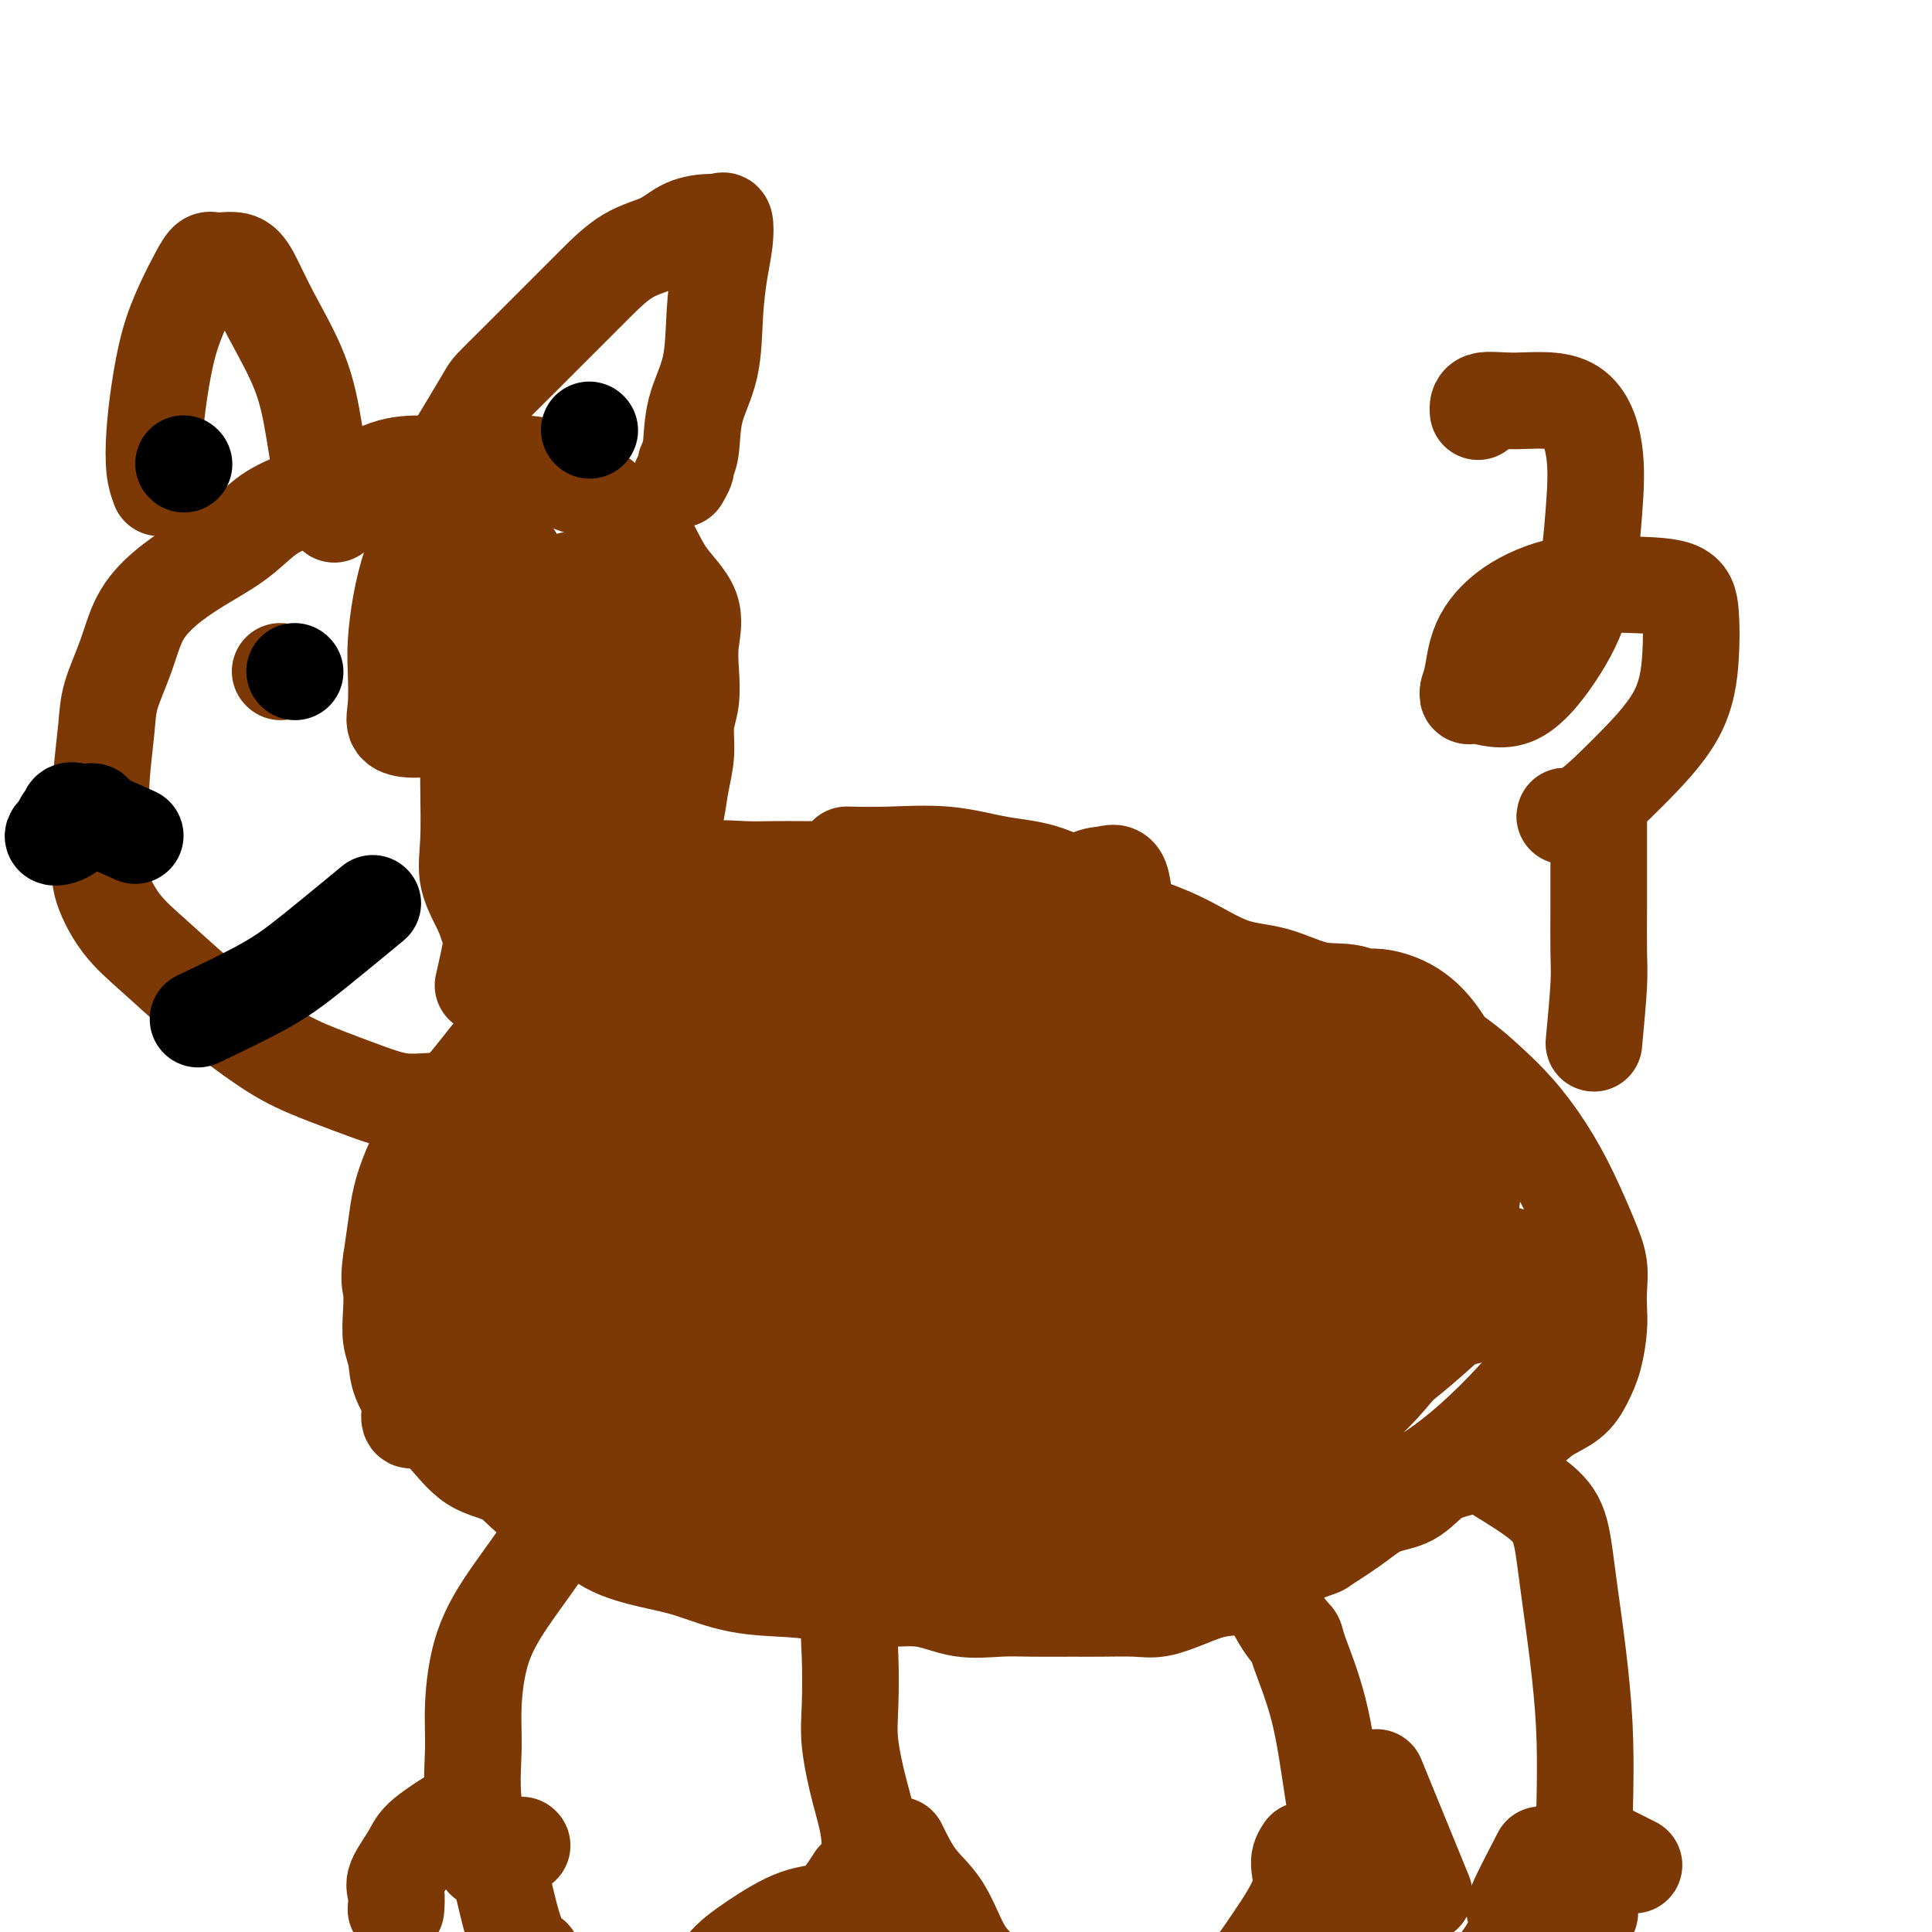 <svg viewBox='0 0 400 400' version='1.1' xmlns='http://www.w3.org/2000/svg' xmlns:xlink='http://www.w3.org/1999/xlink'><g fill='none' stroke='#7C3805' stroke-width='20' stroke-linecap='round' stroke-linejoin='round'><path d='M198,181c-2.015,-0.423 -4.029,-0.845 -6,-1c-1.971,-0.155 -3.897,-0.041 -6,0c-2.103,0.041 -4.382,0.011 -6,0c-1.618,-0.011 -2.576,-0.002 -4,0c-1.424,0.002 -3.313,-0.001 -5,0c-1.687,0.001 -3.171,0.007 -5,0c-1.829,-0.007 -4.004,-0.025 -6,0c-1.996,0.025 -3.812,0.094 -6,0c-2.188,-0.094 -4.748,-0.351 -7,0c-2.252,0.351 -4.197,1.308 -7,3c-2.803,1.692 -6.464,4.117 -9,6c-2.536,1.883 -3.945,3.224 -6,5c-2.055,1.776 -4.754,3.989 -7,6c-2.246,2.011 -4.039,3.821 -6,6c-1.961,2.179 -4.089,4.727 -6,7c-1.911,2.273 -3.604,4.269 -5,6c-1.396,1.731 -2.496,3.196 -4,5c-1.504,1.804 -3.411,3.947 -5,6c-1.589,2.053 -2.859,4.017 -4,6c-1.141,1.983 -2.151,3.985 -3,6c-0.849,2.015 -1.536,4.042 -2,6c-0.464,1.958 -0.704,3.845 -1,6c-0.296,2.155 -0.648,4.577 -1,7'/><path d='M81,261c-0.623,4.063 -0.180,4.720 0,6c0.180,1.280 0.098,3.181 0,5c-0.098,1.819 -0.212,3.555 0,5c0.212,1.445 0.749,2.600 1,4c0.251,1.400 0.215,3.044 1,5c0.785,1.956 2.390,4.225 4,6c1.610,1.775 3.223,3.057 5,5c1.777,1.943 3.717,4.547 6,6c2.283,1.453 4.909,1.755 7,3c2.091,1.245 3.647,3.435 6,5c2.353,1.565 5.502,2.507 8,4c2.498,1.493 4.343,3.538 7,5c2.657,1.462 6.124,2.342 9,3c2.876,0.658 5.161,1.095 8,2c2.839,0.905 6.231,2.279 10,3c3.769,0.721 7.916,0.789 11,1c3.084,0.211 5.107,0.564 8,1c2.893,0.436 6.658,0.954 10,1c3.342,0.046 6.262,-0.380 9,0c2.738,0.380 5.293,1.566 8,2c2.707,0.434 5.567,0.116 8,0c2.433,-0.116 4.438,-0.030 7,0c2.562,0.030 5.681,0.002 8,0c2.319,-0.002 3.836,0.020 6,0c2.164,-0.020 4.973,-0.084 7,0c2.027,0.084 3.271,0.315 5,0c1.729,-0.315 3.941,-1.176 6,-2c2.059,-0.824 3.964,-1.613 6,-2c2.036,-0.387 4.202,-0.373 6,-1c1.798,-0.627 3.228,-1.893 5,-3c1.772,-1.107 3.886,-2.053 6,-3'/><path d='M269,322c5.331,-1.972 4.157,-1.403 5,-2c0.843,-0.597 3.702,-2.359 6,-4c2.298,-1.641 4.035,-3.162 6,-4c1.965,-0.838 4.159,-0.995 6,-2c1.841,-1.005 3.329,-2.859 5,-4c1.671,-1.141 3.527,-1.569 5,-2c1.473,-0.431 2.565,-0.866 4,-2c1.435,-1.134 3.213,-2.967 5,-4c1.787,-1.033 3.581,-1.268 5,-2c1.419,-0.732 2.461,-1.963 4,-3c1.539,-1.037 3.575,-1.880 5,-3c1.425,-1.120 2.238,-2.518 3,-4c0.762,-1.482 1.473,-3.049 2,-5c0.527,-1.951 0.869,-4.286 1,-6c0.131,-1.714 0.052,-2.808 0,-4c-0.052,-1.192 -0.077,-2.483 0,-4c0.077,-1.517 0.255,-3.261 0,-5c-0.255,-1.739 -0.945,-3.472 -2,-6c-1.055,-2.528 -2.477,-5.851 -4,-9c-1.523,-3.149 -3.148,-6.125 -5,-9c-1.852,-2.875 -3.932,-5.649 -6,-8c-2.068,-2.351 -4.126,-4.281 -6,-6c-1.874,-1.719 -3.565,-3.228 -6,-5c-2.435,-1.772 -5.614,-3.806 -8,-5c-2.386,-1.194 -3.978,-1.549 -6,-3c-2.022,-1.451 -4.473,-3.998 -7,-5c-2.527,-1.002 -5.130,-0.459 -8,-1c-2.870,-0.541 -6.006,-2.166 -9,-3c-2.994,-0.834 -5.844,-0.878 -9,-2c-3.156,-1.122 -6.616,-3.320 -10,-5c-3.384,-1.680 -6.692,-2.840 -10,-4'/><path d='M235,191c-8.735,-3.173 -7.572,-3.607 -9,-5c-1.428,-1.393 -5.449,-3.746 -9,-5c-3.551,-1.254 -6.634,-1.408 -10,-2c-3.366,-0.592 -7.016,-1.623 -11,-2c-3.984,-0.377 -8.303,-0.102 -12,0c-3.697,0.102 -6.770,0.029 -8,0c-1.230,-0.029 -0.615,-0.015 0,0'/><path d='M138,177c0.765,-3.266 1.529,-6.531 2,-9c0.471,-2.469 0.648,-4.140 1,-6c0.352,-1.860 0.878,-3.909 1,-6c0.122,-2.091 -0.159,-4.224 0,-6c0.159,-1.776 0.759,-3.196 1,-5c0.241,-1.804 0.124,-3.991 0,-6c-0.124,-2.009 -0.253,-3.841 0,-6c0.253,-2.159 0.890,-4.645 0,-7c-0.890,-2.355 -3.307,-4.580 -5,-7c-1.693,-2.420 -2.661,-5.037 -4,-7c-1.339,-1.963 -3.048,-3.272 -5,-5c-1.952,-1.728 -4.147,-3.875 -6,-5c-1.853,-1.125 -3.366,-1.230 -5,-2c-1.634,-0.770 -3.390,-2.206 -5,-3c-1.610,-0.794 -3.074,-0.944 -5,-1c-1.926,-0.056 -4.316,-0.016 -6,0c-1.684,0.016 -2.664,0.007 -5,0c-2.336,-0.007 -6.028,-0.012 -9,0c-2.972,0.012 -5.223,0.042 -8,1c-2.777,0.958 -6.079,2.845 -9,4c-2.921,1.155 -5.460,1.577 -8,2'/><path d='M63,103c-4.182,1.595 -6.139,2.584 -8,4c-1.861,1.416 -3.628,3.261 -6,5c-2.372,1.739 -5.350,3.374 -8,5c-2.650,1.626 -4.972,3.245 -7,5c-2.028,1.755 -3.763,3.647 -5,6c-1.237,2.353 -1.978,5.168 -3,8c-1.022,2.832 -2.326,5.681 -3,8c-0.674,2.319 -0.719,4.108 -1,7c-0.281,2.892 -0.797,6.887 -1,10c-0.203,3.113 -0.091,5.344 0,8c0.091,2.656 0.163,5.738 0,8c-0.163,2.262 -0.560,3.706 0,6c0.560,2.294 2.078,5.439 4,8c1.922,2.561 4.248,4.537 7,7c2.752,2.463 5.931,5.412 9,8c3.069,2.588 6.027,4.817 9,7c2.973,2.183 5.961,4.322 9,6c3.039,1.678 6.128,2.894 9,4c2.872,1.106 5.527,2.100 8,3c2.473,0.900 4.765,1.705 7,2c2.235,0.295 4.414,0.079 6,0c1.586,-0.079 2.581,-0.021 4,0c1.419,0.021 3.263,0.006 4,0c0.737,-0.006 0.369,-0.003 0,0'/><path d='M33,101c-0.404,-1.104 -0.807,-2.208 -1,-4c-0.193,-1.792 -0.175,-4.272 0,-7c0.175,-2.728 0.509,-5.705 1,-9c0.491,-3.295 1.141,-6.907 2,-10c0.859,-3.093 1.928,-5.668 3,-8c1.072,-2.332 2.149,-4.423 3,-6c0.851,-1.577 1.478,-2.640 2,-3c0.522,-0.360 0.941,-0.016 2,0c1.059,0.016 2.759,-0.297 4,0c1.241,0.297 2.023,1.204 3,3c0.977,1.796 2.150,4.482 4,8c1.850,3.518 4.377,7.868 6,12c1.623,4.132 2.342,8.046 3,12c0.658,3.954 1.254,7.949 2,11c0.746,3.051 1.642,5.157 2,6c0.358,0.843 0.179,0.421 0,0'/><path d='M94,93c2.400,-3.977 4.800,-7.955 6,-10c1.200,-2.045 1.200,-2.158 2,-3c0.800,-0.842 2.401,-2.412 5,-5c2.599,-2.588 6.195,-6.192 9,-9c2.805,-2.808 4.817,-4.819 7,-7c2.183,-2.181 4.535,-4.531 7,-6c2.465,-1.469 5.042,-2.057 7,-3c1.958,-0.943 3.296,-2.242 5,-3c1.704,-0.758 3.774,-0.975 5,-1c1.226,-0.025 1.607,0.144 2,0c0.393,-0.144 0.798,-0.600 1,0c0.202,0.600 0.201,2.257 0,4c-0.201,1.743 -0.603,3.573 -1,6c-0.397,2.427 -0.790,5.452 -1,9c-0.210,3.548 -0.237,7.618 -1,11c-0.763,3.382 -2.261,6.077 -3,9c-0.739,2.923 -0.720,6.076 -1,8c-0.280,1.924 -0.858,2.619 -1,3c-0.142,0.381 0.154,0.449 0,1c-0.154,0.551 -0.758,1.586 -1,2c-0.242,0.414 -0.121,0.207 0,0'/><path d='M130,316c-4.674,-0.753 -9.347,-1.505 -12,-1c-2.653,0.505 -3.285,2.269 -5,5c-1.715,2.731 -4.514,6.429 -7,10c-2.486,3.571 -4.659,7.015 -6,11c-1.341,3.985 -1.851,8.513 -2,12c-0.149,3.487 0.063,5.935 0,9c-0.063,3.065 -0.402,6.748 0,11c0.402,4.252 1.543,9.072 2,11c0.457,1.928 0.228,0.964 0,0'/><path d='M178,333c-0.842,1.267 -1.684,2.535 -2,4c-0.316,1.465 -0.105,3.129 0,6c0.105,2.871 0.105,6.950 0,10c-0.105,3.050 -0.315,5.070 0,8c0.315,2.930 1.156,6.768 2,10c0.844,3.232 1.690,5.858 2,9c0.310,3.142 0.083,6.801 0,10c-0.083,3.199 -0.022,5.938 0,8c0.022,2.062 0.006,3.446 0,4c-0.006,0.554 -0.003,0.277 0,0'/><path d='M259,323c2.199,4.641 4.398,9.282 6,12c1.602,2.718 2.607,3.514 3,4c0.393,0.486 0.176,0.661 1,3c0.824,2.339 2.690,6.841 4,12c1.310,5.159 2.064,10.976 3,17c0.936,6.024 2.055,12.254 3,18c0.945,5.746 1.716,11.009 2,14c0.284,2.991 0.081,3.712 0,4c-0.081,0.288 -0.041,0.144 0,0'/><path d='M310,305c3.387,2.078 6.773,4.157 9,6c2.227,1.843 3.294,3.452 4,6c0.706,2.548 1.051,6.036 2,13c0.949,6.964 2.502,17.403 3,27c0.498,9.597 -0.058,18.353 0,25c0.058,6.647 0.731,11.185 1,13c0.269,1.815 0.135,0.908 0,0'/><path d='M330,216c0.423,-4.506 0.845,-9.011 1,-12c0.155,-2.989 0.041,-4.461 0,-7c-0.041,-2.539 -0.011,-6.144 0,-9c0.011,-2.856 0.003,-4.961 0,-7c-0.003,-2.039 -0.001,-4.010 0,-6c0.001,-1.990 0.002,-3.997 0,-5c-0.002,-1.003 -0.007,-1.001 0,-1c0.007,0.001 0.024,0.002 -1,0c-1.024,-0.002 -3.091,-0.007 -4,0c-0.909,0.007 -0.661,0.027 -1,0c-0.339,-0.027 -1.264,-0.100 -1,0c0.264,0.100 1.718,0.373 4,-1c2.282,-1.373 5.394,-4.393 9,-8c3.606,-3.607 7.708,-7.803 10,-12c2.292,-4.197 2.775,-8.395 3,-12c0.225,-3.605 0.190,-6.617 0,-9c-0.190,-2.383 -0.537,-4.139 -3,-5c-2.463,-0.861 -7.041,-0.828 -11,-1c-3.959,-0.172 -7.298,-0.549 -11,0c-3.702,0.549 -7.765,2.023 -11,4c-3.235,1.977 -5.640,4.455 -7,7c-1.360,2.545 -1.674,5.156 -2,7c-0.326,1.844 -0.663,2.922 -1,4'/><path d='M304,143c-0.370,1.803 0.205,0.809 2,1c1.795,0.191 4.809,1.567 8,0c3.191,-1.567 6.558,-6.078 9,-10c2.442,-3.922 3.958,-7.257 5,-12c1.042,-4.743 1.610,-10.895 2,-16c0.390,-5.105 0.602,-9.164 0,-13c-0.602,-3.836 -2.018,-7.448 -5,-9c-2.982,-1.552 -7.531,-1.045 -11,-1c-3.469,0.045 -5.857,-0.373 -7,0c-1.143,0.373 -1.041,1.535 -1,2c0.041,0.465 0.020,0.232 0,0'/><path d='M58,139c0.000,0.000 0.100,0.100 0.1,0.1'/></g>
<g fill='none' stroke='#000000' stroke-width='20' stroke-linecap='round' stroke-linejoin='round'><path d='M61,139c0.000,0.000 0.100,0.100 0.1,0.1'/><path d='M122,89c0.000,0.000 0.100,0.100 0.1,0.1'/><path d='M38,96c0.000,0.000 0.100,0.100 0.1,0.1'/><path d='M28,173c-4.881,-2.200 -9.761,-4.400 -12,-5c-2.239,-0.600 -1.835,0.401 -2,1c-0.165,0.599 -0.899,0.795 -1,1c-0.101,0.205 0.430,0.420 0,1c-0.430,0.580 -1.821,1.526 -2,2c-0.179,0.474 0.855,0.476 2,0c1.145,-0.476 2.402,-1.431 3,-2c0.598,-0.569 0.539,-0.751 1,-1c0.461,-0.249 1.444,-0.564 2,-1c0.556,-0.436 0.685,-0.993 0,-1c-0.685,-0.007 -2.184,0.537 -3,1c-0.816,0.463 -0.947,0.847 -1,1c-0.053,0.153 -0.026,0.077 0,0'/><path d='M41,211c5.113,-2.435 10.226,-4.869 14,-7c3.774,-2.131 6.208,-3.958 10,-7c3.792,-3.042 8.940,-7.298 11,-9c2.060,-1.702 1.030,-0.851 0,0'/></g>
<g fill='none' stroke='#7C3805' stroke-width='20' stroke-linecap='round' stroke-linejoin='round'><path d='M166,241c-4.002,1.599 -8.004,3.198 -10,4c-1.996,0.802 -1.985,0.806 -3,2c-1.015,1.194 -3.055,3.579 -4,6c-0.945,2.421 -0.796,4.877 -1,7c-0.204,2.123 -0.762,3.914 1,5c1.762,1.086 5.844,1.467 10,1c4.156,-0.467 8.386,-1.781 12,-5c3.614,-3.219 6.611,-8.341 9,-13c2.389,-4.659 4.168,-8.855 5,-13c0.832,-4.145 0.716,-8.241 1,-12c0.284,-3.759 0.966,-7.183 0,-10c-0.966,-2.817 -3.582,-5.029 -7,-6c-3.418,-0.971 -7.639,-0.702 -13,-1c-5.361,-0.298 -11.863,-1.165 -19,1c-7.137,2.165 -14.908,7.361 -21,13c-6.092,5.639 -10.504,11.720 -14,16c-3.496,4.280 -6.077,6.759 -7,9c-0.923,2.241 -0.187,4.244 0,6c0.187,1.756 -0.174,3.263 3,4c3.174,0.737 9.883,0.702 16,1c6.117,0.298 11.640,0.929 18,-1c6.360,-1.929 13.555,-6.417 19,-11c5.445,-4.583 9.139,-9.260 12,-14c2.861,-4.740 4.890,-9.545 6,-14c1.110,-4.455 1.303,-8.562 1,-11c-0.303,-2.438 -1.101,-3.207 -4,-4c-2.899,-0.793 -7.898,-1.610 -14,0c-6.102,1.610 -13.306,5.648 -20,10c-6.694,4.352 -12.879,9.018 -19,14c-6.121,4.982 -12.177,10.281 -15,14c-2.823,3.719 -2.411,5.860 -2,8'/><path d='M106,247c-0.607,2.551 -1.123,4.929 0,6c1.123,1.071 3.887,0.833 8,1c4.113,0.167 9.576,0.737 15,0c5.424,-0.737 10.811,-2.781 17,-6c6.189,-3.219 13.182,-7.611 18,-12c4.818,-4.389 7.463,-8.774 10,-13c2.537,-4.226 4.967,-8.293 6,-12c1.033,-3.707 0.667,-7.055 0,-9c-0.667,-1.945 -1.637,-2.488 -4,-3c-2.363,-0.512 -6.119,-0.993 -11,0c-4.881,0.993 -10.886,3.459 -18,8c-7.114,4.541 -15.335,11.156 -22,17c-6.665,5.844 -11.773,10.917 -15,15c-3.227,4.083 -4.574,7.175 -5,10c-0.426,2.825 0.069,5.382 0,7c-0.069,1.618 -0.704,2.298 1,3c1.704,0.702 5.745,1.428 10,2c4.255,0.572 8.725,0.991 13,0c4.275,-0.991 8.355,-3.391 13,-7c4.645,-3.609 9.855,-8.427 14,-13c4.145,-4.573 7.224,-8.900 10,-13c2.776,-4.100 5.247,-7.972 6,-11c0.753,-3.028 -0.214,-5.210 0,-6c0.214,-0.790 1.608,-0.186 -1,0c-2.608,0.186 -9.218,-0.046 -16,3c-6.782,3.046 -13.737,9.370 -21,15c-7.263,5.630 -14.833,10.567 -20,16c-5.167,5.433 -7.931,11.364 -10,16c-2.069,4.636 -3.442,7.979 -4,11c-0.558,3.021 -0.302,5.720 0,8c0.302,2.280 0.651,4.140 1,6'/><path d='M101,286c1.277,2.547 3.971,1.915 7,2c3.029,0.085 6.395,0.887 10,0c3.605,-0.887 7.451,-3.462 12,-8c4.549,-4.538 9.801,-11.037 14,-17c4.199,-5.963 7.344,-11.390 11,-16c3.656,-4.610 7.825,-8.404 10,-12c2.175,-3.596 2.358,-6.995 3,-9c0.642,-2.005 1.742,-2.617 2,-3c0.258,-0.383 -0.326,-0.538 -3,-1c-2.674,-0.462 -7.437,-1.233 -13,1c-5.563,2.233 -11.925,7.469 -19,13c-7.075,5.531 -14.864,11.357 -21,17c-6.136,5.643 -10.619,11.104 -15,16c-4.381,4.896 -8.658,9.227 -11,13c-2.342,3.773 -2.747,6.989 -3,9c-0.253,2.011 -0.354,2.817 0,3c0.354,0.183 1.163,-0.255 4,0c2.837,0.255 7.704,1.205 12,0c4.296,-1.205 8.023,-4.565 13,-9c4.977,-4.435 11.204,-9.946 17,-16c5.796,-6.054 11.163,-12.652 15,-18c3.837,-5.348 6.146,-9.446 8,-14c1.854,-4.554 3.254,-9.564 4,-13c0.746,-3.436 0.838,-5.296 0,-7c-0.838,-1.704 -2.605,-3.250 -5,-4c-2.395,-0.750 -5.418,-0.702 -9,-1c-3.582,-0.298 -7.722,-0.942 -12,1c-4.278,1.942 -8.693,6.469 -13,10c-4.307,3.531 -8.506,6.066 -11,9c-2.494,2.934 -3.284,6.267 -4,9c-0.716,2.733 -1.358,4.867 -2,7'/><path d='M102,248c-0.884,3.941 -0.093,5.793 0,8c0.093,2.207 -0.511,4.768 0,7c0.511,2.232 2.137,4.135 4,5c1.863,0.865 3.963,0.691 7,1c3.037,0.309 7.012,1.099 11,0c3.988,-1.099 7.988,-4.089 12,-8c4.012,-3.911 8.035,-8.744 11,-13c2.965,-4.256 4.870,-7.937 6,-11c1.130,-3.063 1.484,-5.510 1,-8c-0.484,-2.490 -1.807,-5.022 -4,-6c-2.193,-0.978 -5.255,-0.401 -10,0c-4.745,0.401 -11.173,0.626 -17,3c-5.827,2.374 -11.052,6.897 -15,11c-3.948,4.103 -6.618,7.786 -8,11c-1.382,3.214 -1.475,5.961 -2,9c-0.525,3.039 -1.481,6.371 0,9c1.481,2.629 5.399,4.554 10,7c4.601,2.446 9.884,5.411 16,8c6.116,2.589 13.065,4.800 20,6c6.935,1.200 13.857,1.389 20,0c6.143,-1.389 11.506,-4.358 16,-9c4.494,-4.642 8.117,-10.959 11,-17c2.883,-6.041 5.025,-11.807 6,-16c0.975,-4.193 0.781,-6.812 1,-9c0.219,-2.188 0.850,-3.945 0,-5c-0.850,-1.055 -3.180,-1.409 -7,-1c-3.820,0.409 -9.128,1.579 -15,5c-5.872,3.421 -12.306,9.092 -18,15c-5.694,5.908 -10.648,12.052 -14,18c-3.352,5.948 -5.100,11.699 -6,16c-0.900,4.301 -0.950,7.150 -1,10'/><path d='M137,294c-0.932,5.253 0.237,5.384 3,6c2.763,0.616 7.121,1.716 12,2c4.879,0.284 10.278,-0.247 16,-2c5.722,-1.753 11.766,-4.726 17,-8c5.234,-3.274 9.659,-6.849 13,-11c3.341,-4.151 5.596,-8.878 7,-13c1.404,-4.122 1.955,-7.639 2,-11c0.045,-3.361 -0.415,-6.566 -3,-9c-2.585,-2.434 -7.296,-4.097 -13,-5c-5.704,-0.903 -12.403,-1.046 -20,0c-7.597,1.046 -16.093,3.282 -23,7c-6.907,3.718 -12.227,8.920 -16,13c-3.773,4.080 -6.000,7.039 -7,10c-1.000,2.961 -0.774,5.923 0,9c0.774,3.077 2.095,6.268 5,9c2.905,2.732 7.396,5.006 13,6c5.604,0.994 12.323,0.707 18,1c5.677,0.293 10.312,1.165 15,0c4.688,-1.165 9.431,-4.367 13,-8c3.569,-3.633 5.966,-7.697 7,-11c1.034,-3.303 0.705,-5.845 1,-8c0.295,-2.155 1.213,-3.924 0,-6c-1.213,-2.076 -4.558,-4.460 -9,-6c-4.442,-1.540 -9.981,-2.238 -17,-2c-7.019,0.238 -15.518,1.410 -23,4c-7.482,2.590 -13.948,6.599 -20,11c-6.052,4.401 -11.691,9.196 -15,13c-3.309,3.804 -4.289,6.618 -5,9c-0.711,2.382 -1.153,4.334 0,6c1.153,1.666 3.901,3.048 8,4c4.099,0.952 9.550,1.476 15,2'/><path d='M131,306c7.328,0.918 14.150,0.212 21,0c6.850,-0.212 13.730,0.071 20,0c6.270,-0.071 11.932,-0.497 17,-2c5.068,-1.503 9.542,-4.082 13,-7c3.458,-2.918 5.899,-6.175 7,-9c1.101,-2.825 0.862,-5.218 1,-8c0.138,-2.782 0.654,-5.954 0,-9c-0.654,-3.046 -2.477,-5.965 -6,-8c-3.523,-2.035 -8.746,-3.185 -15,-4c-6.254,-0.815 -13.539,-1.294 -21,0c-7.461,1.294 -15.099,4.362 -22,8c-6.901,3.638 -13.064,7.845 -17,11c-3.936,3.155 -5.644,5.259 -7,7c-1.356,1.741 -2.360,3.120 -2,5c0.360,1.880 2.083,4.261 5,6c2.917,1.739 7.029,2.838 13,4c5.971,1.162 13.800,2.388 21,3c7.200,0.612 13.772,0.608 21,0c7.228,-0.608 15.112,-1.822 21,-4c5.888,-2.178 9.778,-5.322 14,-9c4.222,-3.678 8.775,-7.890 12,-12c3.225,-4.110 5.121,-8.118 6,-11c0.879,-2.882 0.740,-4.637 1,-7c0.260,-2.363 0.919,-5.332 -1,-7c-1.919,-1.668 -6.414,-2.034 -12,-2c-5.586,0.034 -12.262,0.468 -20,4c-7.738,3.532 -16.538,10.162 -23,16c-6.462,5.838 -10.588,10.884 -13,15c-2.412,4.116 -3.111,7.300 -3,10c0.111,2.700 1.032,4.914 5,7c3.968,2.086 10.984,4.043 18,6'/><path d='M185,309c6.758,1.272 14.653,1.452 22,2c7.347,0.548 14.148,1.463 20,1c5.852,-0.463 10.757,-2.302 14,-6c3.243,-3.698 4.823,-9.253 6,-15c1.177,-5.747 1.949,-11.687 2,-16c0.051,-4.313 -0.620,-6.998 -3,-10c-2.380,-3.002 -6.469,-6.319 -12,-8c-5.531,-1.681 -12.502,-1.726 -21,-2c-8.498,-0.274 -18.522,-0.778 -27,1c-8.478,1.778 -15.411,5.837 -22,9c-6.589,3.163 -12.834,5.429 -16,8c-3.166,2.571 -3.252,5.445 -4,8c-0.748,2.555 -2.159,4.791 0,7c2.159,2.209 7.886,4.392 14,6c6.114,1.608 12.615,2.641 20,4c7.385,1.359 15.654,3.043 24,4c8.346,0.957 16.770,1.188 24,1c7.230,-0.188 13.266,-0.796 18,-3c4.734,-2.204 8.166,-6.005 11,-10c2.834,-3.995 5.070,-8.186 6,-12c0.930,-3.814 0.552,-7.252 1,-10c0.448,-2.748 1.720,-4.806 -1,-6c-2.720,-1.194 -9.434,-1.524 -17,-2c-7.566,-0.476 -15.984,-1.098 -25,1c-9.016,2.098 -18.631,6.915 -27,12c-8.369,5.085 -15.491,10.437 -20,15c-4.509,4.563 -6.404,8.336 -8,12c-1.596,3.664 -2.892,7.219 -3,10c-0.108,2.781 0.971,4.787 4,8c3.029,3.213 8.008,7.632 14,10c5.992,2.368 12.996,2.684 20,3'/><path d='M199,331c7.094,0.649 14.831,0.771 21,0c6.169,-0.771 10.772,-2.434 15,-6c4.228,-3.566 8.083,-9.034 11,-15c2.917,-5.966 4.897,-12.428 7,-18c2.103,-5.572 4.330,-10.254 5,-14c0.670,-3.746 -0.219,-6.558 0,-9c0.219,-2.442 1.544,-4.516 0,-6c-1.544,-1.484 -5.957,-2.378 -11,-3c-5.043,-0.622 -10.717,-0.972 -18,-1c-7.283,-0.028 -16.174,0.265 -25,2c-8.826,1.735 -17.586,4.913 -26,8c-8.414,3.087 -16.482,6.082 -23,9c-6.518,2.918 -11.485,5.758 -14,8c-2.515,2.242 -2.577,3.885 -3,5c-0.423,1.115 -1.205,1.700 0,3c1.205,1.300 4.399,3.315 9,5c4.601,1.685 10.610,3.041 17,4c6.390,0.959 13.160,1.522 20,2c6.840,0.478 13.751,0.871 21,1c7.249,0.129 14.835,-0.007 21,0c6.165,0.007 10.908,0.156 15,-2c4.092,-2.156 7.531,-6.618 10,-10c2.469,-3.382 3.966,-5.683 5,-8c1.034,-2.317 1.605,-4.650 2,-7c0.395,-2.350 0.616,-4.716 -2,-6c-2.616,-1.284 -8.067,-1.486 -15,-2c-6.933,-0.514 -15.347,-1.339 -24,0c-8.653,1.339 -17.546,4.844 -26,9c-8.454,4.156 -16.468,8.965 -24,14c-7.532,5.035 -14.580,10.296 -19,14c-4.420,3.704 -6.210,5.852 -8,8'/><path d='M140,316c-4.432,4.428 -2.012,4.500 0,5c2.012,0.500 3.616,1.430 8,2c4.384,0.570 11.549,0.781 19,1c7.451,0.219 15.187,0.448 23,0c7.813,-0.448 15.702,-1.572 23,-4c7.298,-2.428 14.006,-6.159 20,-9c5.994,-2.841 11.274,-4.793 16,-7c4.726,-2.207 8.898,-4.669 12,-7c3.102,-2.331 5.134,-4.532 6,-6c0.866,-1.468 0.564,-2.202 1,-3c0.436,-0.798 1.608,-1.661 0,-3c-1.608,-1.339 -5.996,-3.154 -11,-4c-5.004,-0.846 -10.623,-0.724 -18,-1c-7.377,-0.276 -16.512,-0.950 -25,1c-8.488,1.950 -16.331,6.525 -23,11c-6.669,4.475 -12.166,8.849 -15,11c-2.834,2.151 -3.005,2.078 -3,3c0.005,0.922 0.187,2.839 3,4c2.813,1.161 8.259,1.565 16,2c7.741,0.435 17.777,0.900 27,0c9.223,-0.900 17.632,-3.165 26,-6c8.368,-2.835 16.697,-6.242 24,-10c7.303,-3.758 13.582,-7.869 19,-12c5.418,-4.131 9.974,-8.282 14,-12c4.026,-3.718 7.521,-7.004 9,-9c1.479,-1.996 0.943,-2.701 1,-3c0.057,-0.299 0.706,-0.191 -2,0c-2.706,0.191 -8.766,0.463 -16,3c-7.234,2.537 -15.640,7.337 -23,12c-7.360,4.663 -13.674,9.189 -18,13c-4.326,3.811 -6.663,6.905 -9,10'/><path d='M244,298c-4.463,4.410 -2.119,3.934 -1,5c1.119,1.066 1.013,3.673 4,5c2.987,1.327 9.068,1.373 16,2c6.932,0.627 14.715,1.833 22,0c7.285,-1.833 14.070,-6.706 20,-12c5.930,-5.294 11.004,-11.008 15,-16c3.996,-4.992 6.914,-9.262 8,-13c1.086,-3.738 0.339,-6.943 0,-8c-0.339,-1.057 -0.272,0.034 -3,0c-2.728,-0.034 -8.251,-1.193 -15,0c-6.749,1.193 -14.723,4.738 -22,8c-7.277,3.262 -13.858,6.240 -20,9c-6.142,2.760 -11.844,5.303 -17,8c-5.156,2.697 -9.767,5.549 -13,8c-3.233,2.451 -5.088,4.500 -6,6c-0.912,1.500 -0.881,2.449 0,3c0.881,0.551 2.613,0.704 6,1c3.387,0.296 8.428,0.734 14,0c5.572,-0.734 11.675,-2.642 17,-5c5.325,-2.358 9.873,-5.166 14,-9c4.127,-3.834 7.833,-8.693 11,-13c3.167,-4.307 5.794,-8.060 7,-11c1.206,-2.940 0.992,-5.067 1,-7c0.008,-1.933 0.238,-3.673 -1,-5c-1.238,-1.327 -3.944,-2.240 -9,-3c-5.056,-0.760 -12.462,-1.367 -21,0c-8.538,1.367 -18.208,4.709 -28,8c-9.792,3.291 -19.707,6.532 -27,9c-7.293,2.468 -11.963,4.165 -14,6c-2.037,1.835 -1.439,3.810 -1,5c0.439,1.190 0.720,1.595 1,2'/><path d='M202,281c1.617,1.298 5.658,1.042 12,1c6.342,-0.042 14.984,0.130 23,-2c8.016,-2.130 15.408,-6.561 22,-11c6.592,-4.439 12.386,-8.884 17,-14c4.614,-5.116 8.047,-10.901 10,-16c1.953,-5.099 2.426,-9.511 3,-13c0.574,-3.489 1.250,-6.056 0,-8c-1.250,-1.944 -4.425,-3.267 -9,-4c-4.575,-0.733 -10.550,-0.877 -18,0c-7.450,0.877 -16.374,2.773 -25,6c-8.626,3.227 -16.952,7.783 -23,12c-6.048,4.217 -9.817,8.093 -12,12c-2.183,3.907 -2.779,7.844 -3,11c-0.221,3.156 -0.066,5.532 3,8c3.066,2.468 9.043,5.028 15,6c5.957,0.972 11.896,0.355 18,0c6.104,-0.355 12.375,-0.449 18,-3c5.625,-2.551 10.604,-7.558 14,-12c3.396,-4.442 5.207,-8.317 6,-12c0.793,-3.683 0.567,-7.173 1,-10c0.433,-2.827 1.524,-4.992 0,-7c-1.524,-2.008 -5.663,-3.858 -11,-5c-5.337,-1.142 -11.872,-1.575 -20,-2c-8.128,-0.425 -17.848,-0.843 -26,0c-8.152,0.843 -14.734,2.946 -20,5c-5.266,2.054 -9.216,4.060 -11,6c-1.784,1.940 -1.404,3.815 -1,5c0.404,1.185 0.830,1.678 3,2c2.170,0.322 6.084,0.471 11,1c4.916,0.529 10.833,1.437 16,0c5.167,-1.437 9.583,-5.218 14,-9'/><path d='M229,228c4.180,-4.110 7.630,-9.885 9,-14c1.370,-4.115 0.661,-6.571 1,-9c0.339,-2.429 1.726,-4.831 0,-7c-1.726,-2.169 -6.567,-4.103 -12,-5c-5.433,-0.897 -11.459,-0.755 -19,-1c-7.541,-0.245 -16.596,-0.876 -24,0c-7.404,0.876 -13.157,3.258 -18,5c-4.843,1.742 -8.777,2.845 -11,4c-2.223,1.155 -2.734,2.362 -3,4c-0.266,1.638 -0.288,3.708 0,5c0.288,1.292 0.886,1.808 4,3c3.114,1.192 8.743,3.062 14,4c5.257,0.938 10.141,0.946 15,1c4.859,0.054 9.692,0.153 14,0c4.308,-0.153 8.092,-0.560 10,-2c1.908,-1.440 1.939,-3.913 2,-6c0.061,-2.087 0.150,-3.789 0,-5c-0.150,-1.211 -0.539,-1.930 -3,-3c-2.461,-1.070 -6.993,-2.492 -13,-3c-6.007,-0.508 -13.488,-0.101 -21,0c-7.512,0.101 -15.053,-0.103 -22,1c-6.947,1.103 -13.298,3.515 -18,5c-4.702,1.485 -7.754,2.045 -9,3c-1.246,0.955 -0.686,2.304 0,3c0.686,0.696 1.499,0.738 4,1c2.501,0.262 6.692,0.743 11,1c4.308,0.257 8.735,0.290 14,0c5.265,-0.290 11.370,-0.902 16,-3c4.630,-2.098 7.785,-5.680 10,-8c2.215,-2.320 3.490,-3.377 4,-5c0.510,-1.623 0.255,-3.811 0,-6'/><path d='M184,191c-0.412,-1.614 -1.442,-2.650 -4,-4c-2.558,-1.350 -6.644,-3.014 -12,-4c-5.356,-0.986 -11.983,-1.293 -18,-1c-6.017,0.293 -11.424,1.185 -16,3c-4.576,1.815 -8.321,4.552 -11,7c-2.679,2.448 -4.293,4.606 -5,7c-0.707,2.394 -0.508,5.023 0,7c0.508,1.977 1.324,3.302 4,5c2.676,1.698 7.211,3.768 12,5c4.789,1.232 9.831,1.626 16,2c6.169,0.374 13.466,0.727 20,-1c6.534,-1.727 12.305,-5.534 18,-9c5.695,-3.466 11.312,-6.593 16,-10c4.688,-3.407 8.446,-7.096 12,-10c3.554,-2.904 6.903,-5.025 9,-6c2.097,-0.975 2.942,-0.804 4,-1c1.058,-0.196 2.329,-0.759 3,1c0.671,1.759 0.742,5.839 2,9c1.258,3.161 3.704,5.403 6,8c2.296,2.597 4.443,5.548 7,9c2.557,3.452 5.526,7.406 8,12c2.474,4.594 4.454,9.830 6,14c1.546,4.170 2.659,7.275 3,10c0.341,2.725 -0.091,5.070 0,7c0.091,1.930 0.705,3.446 0,5c-0.705,1.554 -2.728,3.148 -5,4c-2.272,0.852 -4.791,0.963 -7,1c-2.209,0.037 -4.108,-0.000 -5,0c-0.892,0.000 -0.779,0.039 -1,-2c-0.221,-2.039 -0.778,-6.154 0,-11c0.778,-4.846 2.889,-10.423 5,-16'/><path d='M251,232c2.703,-5.074 6.962,-9.757 10,-13c3.038,-3.243 4.855,-5.044 8,-7c3.145,-1.956 7.620,-4.065 11,-5c3.380,-0.935 5.667,-0.696 8,0c2.333,0.696 4.713,1.848 7,4c2.287,2.152 4.480,5.305 6,9c1.520,3.695 2.368,7.932 3,12c0.632,4.068 1.047,7.966 1,12c-0.047,4.034 -0.558,8.204 -3,12c-2.442,3.796 -6.817,7.218 -11,9c-4.183,1.782 -8.176,1.925 -12,2c-3.824,0.075 -7.479,0.081 -10,0c-2.521,-0.081 -3.908,-0.248 -6,-2c-2.092,-1.752 -4.890,-5.090 -7,-9c-2.110,-3.910 -3.534,-8.392 -4,-13c-0.466,-4.608 0.026,-9.342 0,-13c-0.026,-3.658 -0.569,-6.240 0,-8c0.569,-1.760 2.252,-2.699 5,-3c2.748,-0.301 6.561,0.035 10,0c3.439,-0.035 6.502,-0.440 10,1c3.498,1.440 7.430,4.726 11,8c3.570,3.274 6.776,6.538 9,10c2.224,3.462 3.465,7.124 5,11c1.535,3.876 3.365,7.967 4,11c0.635,3.033 0.077,5.009 0,7c-0.077,1.991 0.327,3.997 -1,5c-1.327,1.003 -4.386,1.004 -8,1c-3.614,-0.004 -7.783,-0.011 -12,0c-4.217,0.011 -8.481,0.041 -12,-1c-3.519,-1.041 -6.291,-3.155 -9,-6c-2.709,-2.845 -5.354,-6.423 -8,-10'/><path d='M256,256c-4.359,-5.011 -6.758,-9.540 -9,-15c-2.242,-5.460 -4.329,-11.853 -7,-17c-2.671,-5.147 -5.928,-9.049 -9,-13c-3.072,-3.951 -5.960,-7.952 -11,-10c-5.040,-2.048 -12.233,-2.144 -15,-1c-2.767,1.144 -1.109,3.528 -1,6c0.109,2.472 -1.331,5.031 0,8c1.331,2.969 5.433,6.347 11,10c5.567,3.653 12.598,7.582 20,10c7.402,2.418 15.175,3.323 22,5c6.825,1.677 12.702,4.124 18,5c5.298,0.876 10.018,0.182 13,0c2.982,-0.182 4.226,0.147 5,0c0.774,-0.147 1.080,-0.770 0,-1c-1.080,-0.230 -3.544,-0.066 -7,0c-3.456,0.066 -7.904,0.033 -13,0c-5.096,-0.033 -10.841,-0.067 -17,-2c-6.159,-1.933 -12.732,-5.767 -18,-9c-5.268,-3.233 -9.232,-5.867 -13,-9c-3.768,-3.133 -7.340,-6.766 -9,-9c-1.660,-2.234 -1.409,-3.068 -1,-3c0.409,0.068 0.976,1.039 2,3c1.024,1.961 2.504,4.912 4,9c1.496,4.088 3.009,9.312 6,14c2.991,4.688 7.459,8.839 12,14c4.541,5.161 9.155,11.332 13,16c3.845,4.668 6.923,7.834 10,11'/><path d='M262,278c5.889,7.044 3.111,4.156 2,3c-1.111,-1.156 -0.556,-0.578 0,0'/><path d='M97,374c-3.555,2.217 -7.110,4.433 -9,6c-1.890,1.567 -2.114,2.483 -3,4c-0.886,1.517 -2.433,3.633 -3,5c-0.567,1.367 -0.153,1.983 0,3c0.153,1.017 0.044,2.433 0,3c-0.044,0.567 -0.022,0.283 0,0'/><path d='M102,383c0.595,1.833 1.190,3.667 2,7c0.810,3.333 1.833,8.167 3,11c1.167,2.833 2.476,3.667 3,4c0.524,0.333 0.262,0.167 0,0'/><path d='M108,382c0.000,0.000 0.100,0.100 0.1,0.1'/><path d='M177,389c-1.549,2.429 -3.098,4.858 -5,6c-1.902,1.142 -4.156,0.997 -7,2c-2.844,1.003 -6.278,3.156 -9,5c-2.722,1.844 -4.733,3.381 -6,5c-1.267,1.619 -1.791,3.320 -2,4c-0.209,0.680 -0.105,0.340 0,0'/><path d='M186,382c1.222,2.490 2.443,4.979 4,7c1.557,2.021 3.448,3.573 5,6c1.552,2.427 2.764,5.730 4,8c1.236,2.270 2.496,3.506 3,4c0.504,0.494 0.252,0.247 0,0'/><path d='M270,383c-0.540,0.811 -1.080,1.622 -1,3c0.080,1.378 0.781,3.322 0,6c-0.781,2.678 -3.044,6.089 -5,9c-1.956,2.911 -3.603,5.322 -5,7c-1.397,1.678 -2.542,2.622 -3,3c-0.458,0.378 -0.229,0.189 0,0'/><path d='M285,368c3.750,9.167 7.500,18.333 9,22c1.500,3.667 0.750,1.833 0,0'/><path d='M319,384c-2.105,4.061 -4.211,8.122 -5,10c-0.789,1.878 -0.263,1.572 0,2c0.263,0.428 0.263,1.590 0,3c-0.263,1.410 -0.789,3.068 -2,5c-1.211,1.932 -3.108,4.136 -5,7c-1.892,2.864 -3.779,6.386 -5,9c-1.221,2.614 -1.778,4.318 -2,5c-0.222,0.682 -0.111,0.341 0,0'/><path d='M326,380c2.933,1.467 5.867,2.933 8,4c2.133,1.067 3.467,1.733 4,2c0.533,0.267 0.267,0.133 0,0'/><path d='M100,204c0.845,-3.714 1.691,-7.427 2,-10c0.309,-2.573 0.083,-4.005 0,-6c-0.083,-1.995 -0.022,-4.553 0,-7c0.022,-2.447 0.006,-4.784 0,-8c-0.006,-3.216 -0.001,-7.311 0,-11c0.001,-3.689 -0.003,-6.974 0,-10c0.003,-3.026 0.013,-5.795 0,-9c-0.013,-3.205 -0.048,-6.846 0,-10c0.048,-3.154 0.181,-5.822 0,-7c-0.181,-1.178 -0.675,-0.866 -1,-1c-0.325,-0.134 -0.479,-0.712 -1,0c-0.521,0.712 -1.407,2.716 -2,5c-0.593,2.284 -0.894,4.849 -1,8c-0.106,3.151 -0.018,6.887 0,11c0.018,4.113 -0.033,8.603 0,13c0.033,4.397 0.149,8.702 0,12c-0.149,3.298 -0.562,5.591 0,8c0.562,2.409 2.101,4.936 3,7c0.899,2.064 1.159,3.667 2,5c0.841,1.333 2.264,2.397 3,3c0.736,0.603 0.786,0.746 1,0c0.214,-0.746 0.590,-2.381 1,-6c0.410,-3.619 0.852,-9.224 1,-14c0.148,-4.776 0.001,-8.724 0,-13c-0.001,-4.276 0.143,-8.881 0,-12c-0.143,-3.119 -0.575,-4.754 -1,-6c-0.425,-1.246 -0.845,-2.105 -1,-3c-0.155,-0.895 -0.044,-1.827 0,-1c0.044,0.827 0.022,3.414 0,6'/><path d='M106,148c-0.000,2.907 -0.001,7.675 0,13c0.001,5.325 0.005,11.208 0,16c-0.005,4.792 -0.018,8.491 0,12c0.018,3.509 0.067,6.826 1,9c0.933,2.174 2.750,3.205 4,4c1.250,0.795 1.931,1.353 3,2c1.069,0.647 2.525,1.382 4,0c1.475,-1.382 2.970,-4.882 4,-9c1.030,-4.118 1.596,-8.856 2,-13c0.404,-4.144 0.645,-7.695 1,-12c0.355,-4.305 0.823,-9.363 1,-14c0.177,-4.637 0.061,-8.853 0,-13c-0.061,-4.147 -0.069,-8.223 0,-12c0.069,-3.777 0.215,-7.253 0,-10c-0.215,-2.747 -0.790,-4.765 -1,-4c-0.210,0.765 -0.056,4.315 0,9c0.056,4.685 0.015,10.507 0,16c-0.015,5.493 -0.005,10.657 0,16c0.005,5.343 0.003,10.866 0,15c-0.003,4.134 -0.008,6.881 0,9c0.008,2.119 0.031,3.611 0,5c-0.031,1.389 -0.114,2.674 0,1c0.114,-1.674 0.426,-6.308 0,-11c-0.426,-4.692 -1.589,-9.442 -2,-14c-0.411,-4.558 -0.069,-8.923 0,-13c0.069,-4.077 -0.135,-7.867 0,-11c0.135,-3.133 0.610,-5.609 1,-8c0.390,-2.391 0.695,-4.695 1,-7'/><path d='M125,124c0.275,-10.611 0.962,-5.639 0,-4c-0.962,1.639 -3.573,-0.056 -6,0c-2.427,0.056 -4.669,1.865 -7,4c-2.331,2.135 -4.751,4.598 -6,8c-1.249,3.402 -1.329,7.742 -2,11c-0.671,3.258 -1.934,5.432 -2,9c-0.066,3.568 1.066,8.529 2,12c0.934,3.471 1.669,5.451 3,7c1.331,1.549 3.257,2.665 5,3c1.743,0.335 3.304,-0.111 5,0c1.696,0.111 3.527,0.780 5,-1c1.473,-1.780 2.588,-6.008 3,-10c0.412,-3.992 0.120,-7.749 0,-12c-0.120,-4.251 -0.068,-8.995 0,-13c0.068,-4.005 0.154,-7.272 -1,-10c-1.154,-2.728 -3.546,-4.918 -5,-6c-1.454,-1.082 -1.969,-1.058 -3,-1c-1.031,0.058 -2.578,0.149 -4,0c-1.422,-0.149 -2.721,-0.536 -4,0c-1.279,0.536 -2.539,1.997 -4,3c-1.461,1.003 -3.123,1.548 -4,3c-0.877,1.452 -0.968,3.810 -1,6c-0.032,2.190 -0.004,4.211 0,6c0.004,1.789 -0.017,3.346 0,5c0.017,1.654 0.071,3.405 1,4c0.929,0.595 2.735,0.034 4,0c1.265,-0.034 1.991,0.458 3,0c1.009,-0.458 2.301,-1.865 3,-4c0.699,-2.135 0.803,-4.998 1,-8c0.197,-3.002 0.485,-6.143 0,-9c-0.485,-2.857 -1.742,-5.428 -3,-8'/><path d='M108,119c-1.432,-5.387 -4.011,-6.355 -6,-7c-1.989,-0.645 -3.387,-0.966 -5,-1c-1.613,-0.034 -3.441,0.219 -5,0c-1.559,-0.219 -2.849,-0.911 -4,0c-1.151,0.911 -2.164,3.426 -3,6c-0.836,2.574 -1.494,5.208 -2,8c-0.506,2.792 -0.858,5.743 -1,8c-0.142,2.257 -0.073,3.820 0,6c0.073,2.180 0.149,4.977 0,7c-0.149,2.023 -0.523,3.270 0,4c0.523,0.730 1.944,0.942 3,1c1.056,0.058 1.749,-0.037 3,0c1.251,0.037 3.061,0.207 5,0c1.939,-0.207 4.008,-0.792 6,-2c1.992,-1.208 3.908,-3.039 5,-5c1.092,-1.961 1.362,-4.051 2,-6c0.638,-1.949 1.646,-3.755 2,-5c0.354,-1.245 0.056,-1.927 0,-3c-0.056,-1.073 0.131,-2.536 0,-4c-0.131,-1.464 -0.578,-2.928 -1,-4c-0.422,-1.072 -0.818,-1.751 -2,-2c-1.182,-0.249 -3.151,-0.068 -4,0c-0.849,0.068 -0.578,0.023 -1,0c-0.422,-0.023 -1.539,-0.024 -2,0c-0.461,0.024 -0.268,0.072 -1,0c-0.732,-0.072 -2.390,-0.265 -3,0c-0.610,0.265 -0.174,0.989 0,2c0.174,1.011 0.085,2.311 0,4c-0.085,1.689 -0.167,3.768 0,5c0.167,1.232 0.584,1.616 1,2'/></g>
</svg>